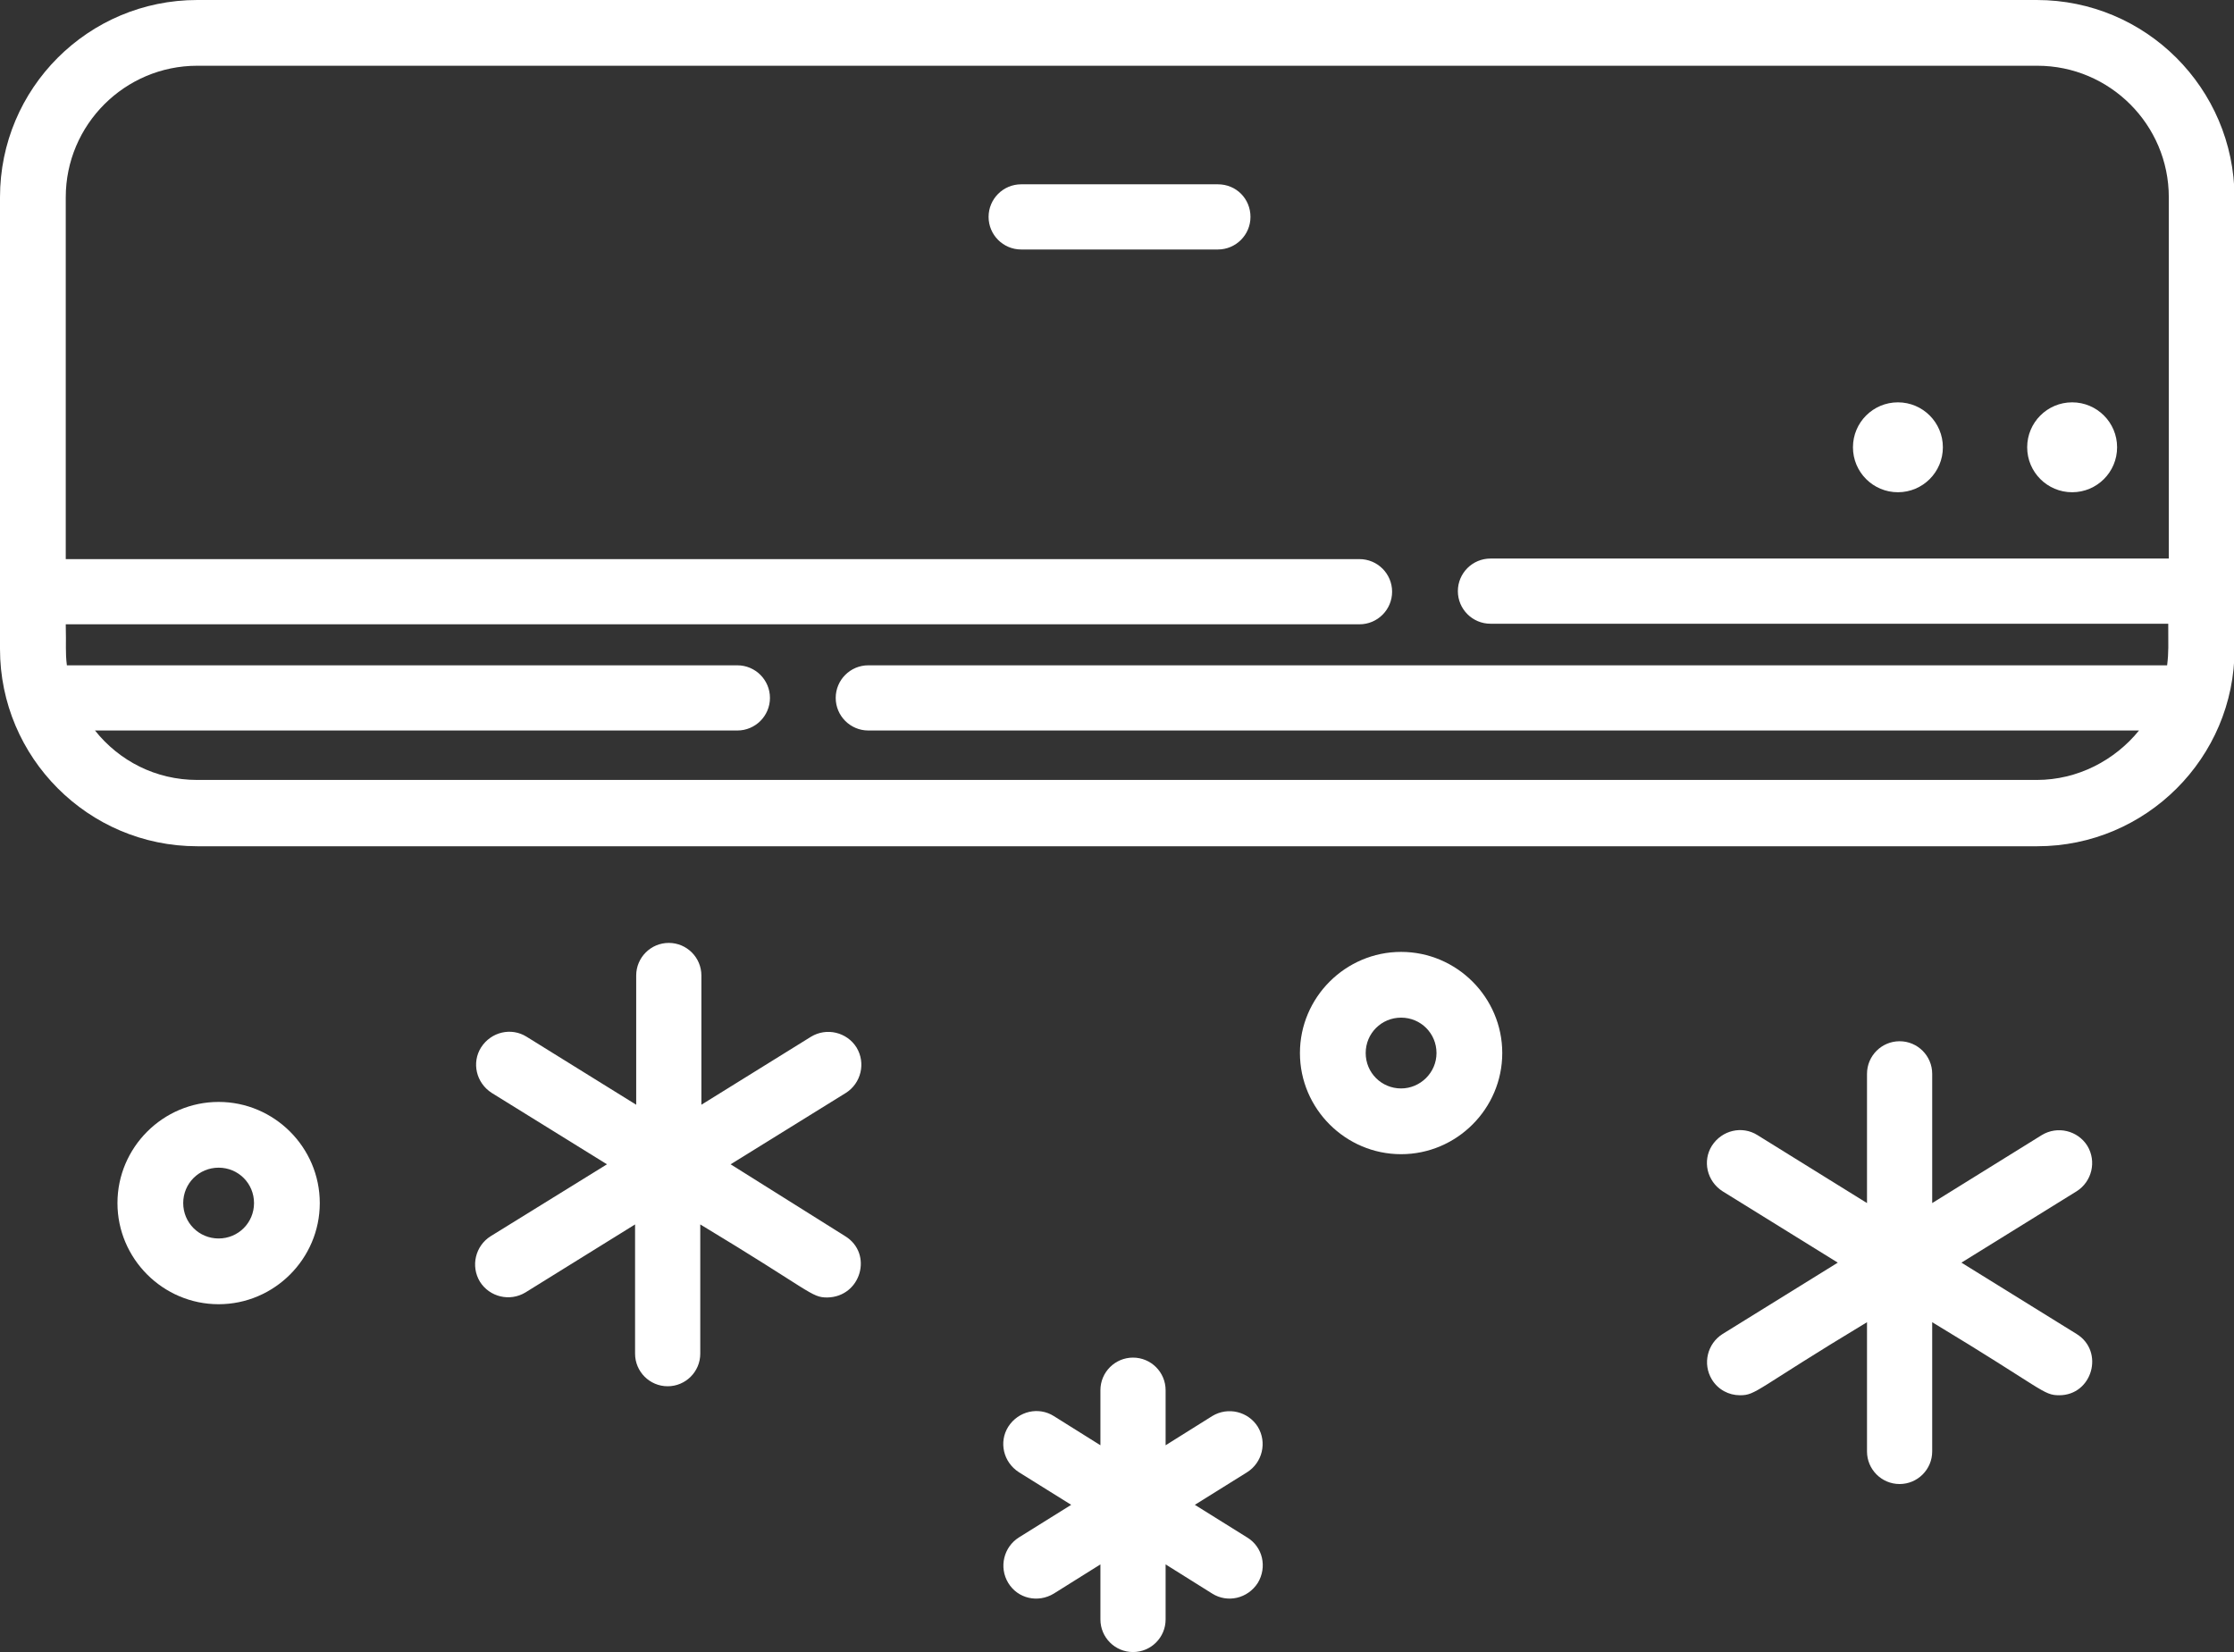<?xml version="1.0" encoding="utf-8"?>
<!-- Generator: Adobe Illustrator 21.0.2, SVG Export Plug-In . SVG Version: 6.00 Build 0)  -->
<svg version="1.1" id="Capa_1" xmlns="http://www.w3.org/2000/svg" xmlns:xlink="http://www.w3.org/1999/xlink" x="0px" y="0px"
	 viewBox="0 0 397.5 294" style="enable-background:new 0 0 397.5 294;" xml:space="preserve">
<rect x="0" y="0" width="397.5" height="294" fill="#333333" stroke="none"/>
<style type="text/css">
	.st0{fill:#FFFFFF;}
</style>
<g>
	<g>
		<path class="st0" d="M362.4,0H35.1C15.7,0,0,15.7,0,35.1v80.4c0,19.3,15.7,35.1,35.1,35.1h327.4c19.3,0,35.1-15.7,35.1-35.1V35.1
			C397.5,15.7,381.8,0,362.4,0z M385.6,118.4H154.5c-3.2,0-5.8,2.6-5.8,5.8s2.6,5.8,5.8,5.8h226.1c-4.3,5.3-10.9,8.8-18.2,8.8H35.1
			c-7.4,0-13.9-3.4-18.2-8.8h114.3c3.2,0,5.8-2.6,5.8-5.8s-2.6-5.8-5.8-5.8H11.9c-0.3-2.4-0.1-3.5-0.2-7.3h230.2
			c3.2,0,5.8-2.6,5.8-5.8s-2.6-5.8-5.8-5.8H11.7V35.1c0-12.9,10.5-23.4,23.4-23.4h327.4c12.9,0,23.4,10.5,23.4,23.4v64.3H265.2
			c-3.2,0-5.8,2.6-5.8,5.8s2.6,5.8,5.8,5.8h120.6C385.8,114.8,385.9,116,385.6,118.4z"/>
	</g>
</g>
<g>
	<g>
		<circle class="st0" cx="337.7" cy="79.6" r="8"/>
	</g>
</g>
<g>
	<g>
		<circle class="st0" cx="368.7" cy="79.6" r="8"/>
	</g>
</g>
<g>
	<g>
		<path class="st0" d="M369.5,237.4L349,224.7l20.5-12.7c2.7-1.7,3.6-5.3,1.9-8.1c-1.7-2.7-5.3-3.6-8.1-1.9l-19.5,12.1v-23
			c0-3.2-2.6-5.8-5.8-5.8s-5.8,2.6-5.8,5.8v23l-19.5-12.1c-2.7-1.7-6.3-0.9-8.1,1.9c-1.7,2.7-0.9,6.3,1.9,8.1l20.5,12.7l-20.5,12.7
			c-2.7,1.7-3.6,5.3-1.9,8.1c1.1,1.8,3,2.8,5,2.8c2.9,0,2.7-1,22.6-13v23c0,3.2,2.6,5.8,5.8,5.8s5.8-2.6,5.8-5.8v-23
			c19.9,12,19.7,13,22.6,13C372.3,248.3,374.5,240.5,369.5,237.4z"/>
	</g>
</g>
<g>
	<g>
		<path class="st0" d="M150.4,220L130,207.2l20.5-12.7c2.7-1.7,3.6-5.3,1.9-8.1c-1.7-2.7-5.3-3.6-8.1-1.9l-19.5,12.1v-23
			c0-3.2-2.6-5.8-5.8-5.8s-5.8,2.6-5.8,5.8v23l-19.5-12.1c-2.7-1.7-6.3-0.9-8.1,1.9c-1.7,2.7-0.9,6.3,1.9,8.1l20.5,12.7L87.3,220
			c-2.7,1.7-3.6,5.3-1.9,8.1c1.7,2.7,5.3,3.6,8.1,1.9l19.5-12.1v23c0,3.2,2.6,5.8,5.8,5.8s5.8-2.6,5.8-5.8v-23
			c19.9,12,19.7,13,22.6,13C153.2,230.8,155.4,223.1,150.4,220z"/>
	</g>
</g>
<g>
	<g>
		<path class="st0" d="M221.9,273.6l-9.3-5.8l9.3-5.8c2.7-1.7,3.6-5.3,1.9-8.1c-1.7-2.7-5.3-3.6-8.1-1.9l-8.3,5.2v-9.8
			c0-3.2-2.6-5.8-5.8-5.8c-3.2,0-5.8,2.6-5.8,5.8v9.8l-8.3-5.2c-2.7-1.7-6.3-0.9-8.1,1.9c-1.7,2.7-0.9,6.3,1.9,8.1l9.3,5.8l-9.3,5.8
			c-2.7,1.7-3.6,5.3-1.9,8.1c1.7,2.8,5.3,3.6,8.1,1.9l8.3-5.2v9.8c0,3.2,2.6,5.8,5.8,5.8c3.2,0,5.8-2.6,5.8-5.8v-9.8l8.3,5.2
			c2.7,1.7,6.3,0.9,8.1-1.9C225.5,278.9,224.7,275.3,221.9,273.6z"/>
	</g>
</g>
<g>
	<g>
		<path class="st0" d="M38.9,196.1c-9.9,0-18,8.1-18,18c0,9.9,8.1,18,18,18s18-8.1,18-18C56.9,204.2,48.8,196.1,38.9,196.1z
			 M38.9,220.4c-3.5,0-6.3-2.8-6.3-6.3c0-3.5,2.8-6.3,6.3-6.3s6.3,2.8,6.3,6.3C45.2,217.6,42.4,220.4,38.9,220.4z"/>
	</g>
</g>
<g>
	<g>
		<path class="st0" d="M249.3,169.4c-9.9,0-18,8.1-18,18c0,9.9,8.1,18,18,18c9.9,0,18-8.1,18-18
			C267.3,177.5,259.2,169.4,249.3,169.4z M249.3,193.7c-3.5,0-6.3-2.8-6.3-6.3c0-3.5,2.8-6.3,6.3-6.3c3.5,0,6.3,2.8,6.3,6.3
			C255.6,190.9,252.7,193.7,249.3,193.7z"/>
	</g>
</g>
<g>
	<g>
		<path class="st0" d="M216.7,32.8h-35c-3.2,0-5.8,2.6-5.8,5.8s2.6,5.8,5.8,5.8h35c3.2,0,5.8-2.6,5.8-5.8S220,32.8,216.7,32.8z"/>
	</g>
</g>
</svg>
